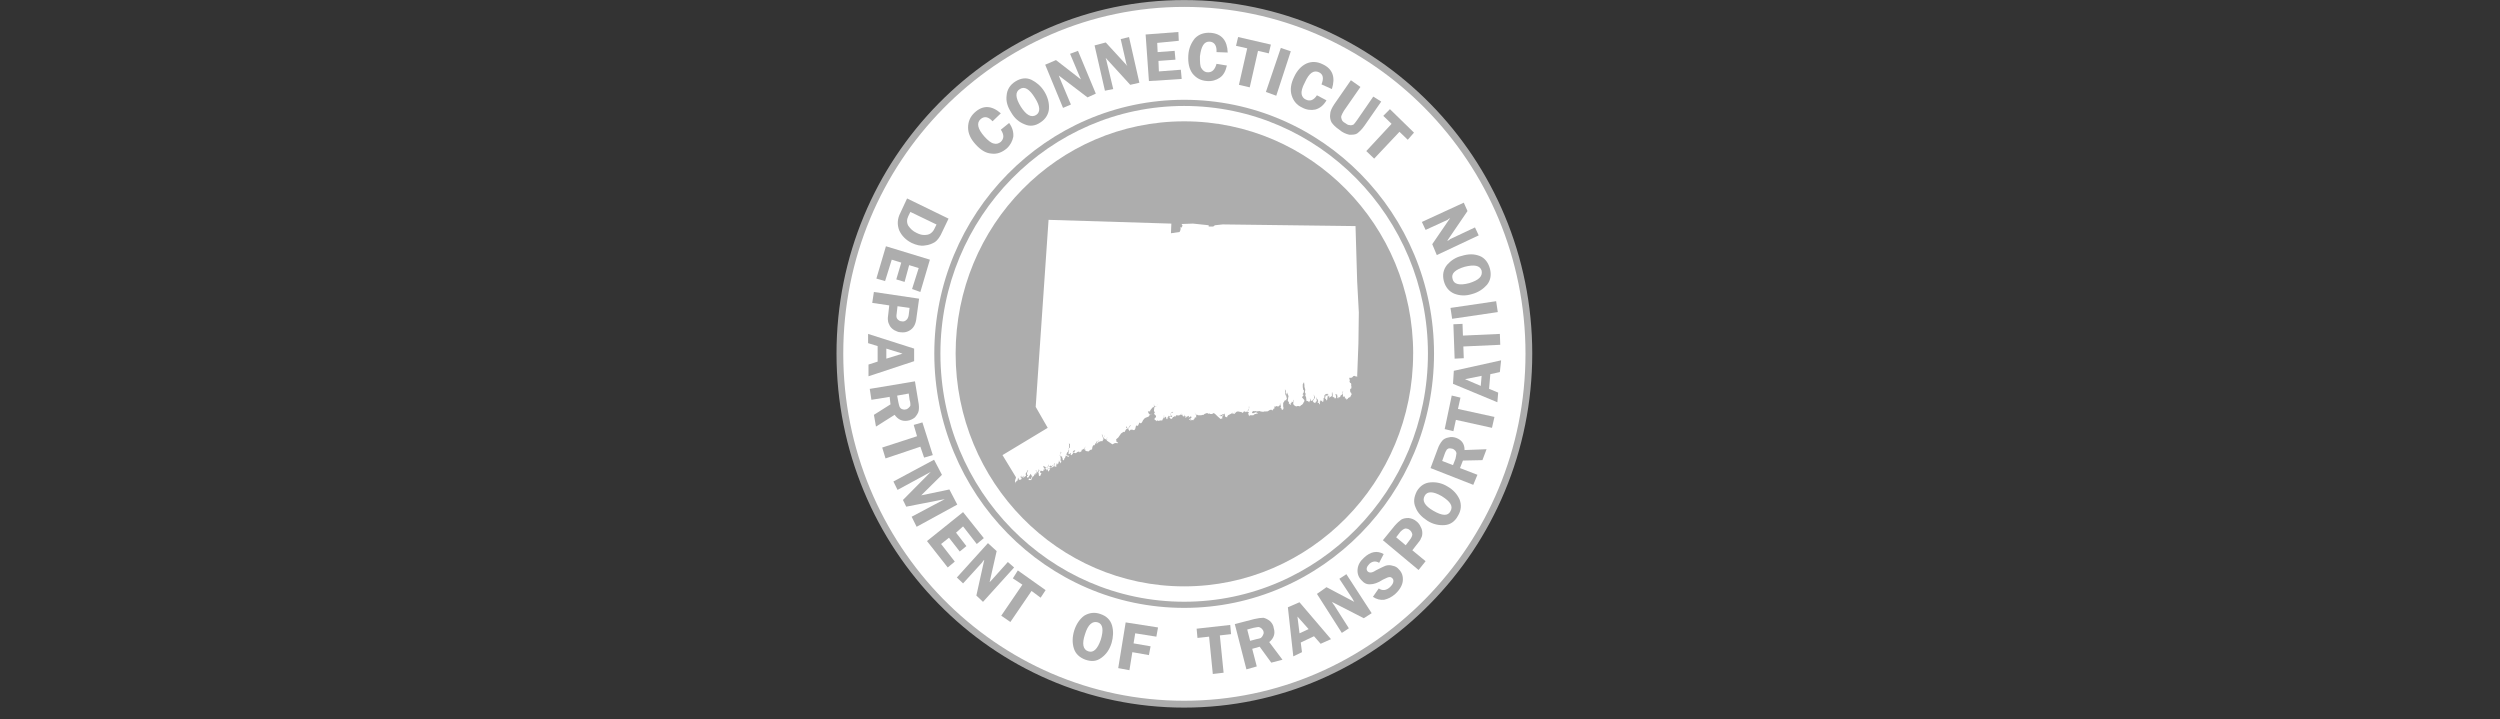 <svg width="212" height="61" viewBox="-70 0 212 61" fill="none" xmlns="http://www.w3.org/2000/svg">
<rect x="-70" y="0" width="212" height="61" fill="#333333" stroke="none"/>
<g clip-path="url(#clip0_1272_860)">
<path d="M30.437 59.537C46.571 59.537 59.65 46.315 59.65 30.005C59.65 13.695 46.571 0.473 30.437 0.473C14.303 0.473 1.224 13.695 1.224 30.005C1.224 46.315 14.303 59.537 30.437 59.537Z" fill="white"/>
<path d="M0.936 29.987C0.936 46.538 14.162 60.005 30.417 60.005C46.673 60.005 59.935 46.538 59.935 29.987C59.935 13.436 46.694 0.005 30.417 0.005C14.14 0.005 0.936 13.454 0.936 29.987ZM1.509 29.987C1.509 13.775 14.477 0.585 30.417 0.585C46.357 0.585 59.362 13.773 59.362 29.985C59.362 46.197 46.378 59.423 30.417 59.423C14.456 59.423 1.509 46.219 1.509 29.987Z" fill="#ADADAD"/>
<path d="M9.229 29.987C9.229 41.877 18.733 51.548 30.417 51.548C42.1 51.548 51.606 41.874 51.606 29.987C51.606 18.1 42.102 8.462 30.417 8.462C18.731 8.462 9.229 18.118 9.229 29.987ZM9.747 29.987C9.747 18.407 19.019 8.985 30.417 8.985C41.814 8.985 51.089 18.407 51.089 29.987C51.089 41.568 41.816 51.027 30.417 51.027C19.017 51.027 9.747 41.59 9.747 29.987Z" fill="#ADADAD"/>
<path d="M49.837 29.987C49.837 19.107 41.148 10.289 30.42 10.289C19.691 10.289 11.037 19.107 11.037 29.987C11.037 40.868 19.725 49.724 30.417 49.724C41.109 49.724 49.834 40.87 49.834 29.987" fill="#ADADAD"/>
<path d="M14.871 9.61L14.168 10.286C13.817 9.895 13.465 9.825 13.149 10.109C12.798 10.428 12.902 10.927 13.465 11.566C13.781 11.92 14.062 12.135 14.274 12.17C14.486 12.24 14.696 12.17 14.871 12.028C15.153 11.743 15.153 11.424 14.871 10.997L15.575 10.428C15.856 10.82 15.962 11.212 15.927 11.601C15.856 11.958 15.681 12.312 15.365 12.596C14.977 12.916 14.555 13.095 14.064 13.023C13.571 12.988 13.149 12.704 12.727 12.24C12.305 11.778 12.093 11.315 12.093 10.818C12.093 10.321 12.268 9.893 12.655 9.538C13.359 8.897 14.097 8.934 14.871 9.61Z" fill="#ADADAD"/>
<path d="M18.951 9.221C18.985 8.722 18.845 8.226 18.563 7.764C18.282 7.303 17.895 6.981 17.473 6.769C17.016 6.554 16.557 6.627 16.101 6.911C15.644 7.195 15.397 7.622 15.363 8.083C15.291 8.582 15.434 9.044 15.75 9.54C16.031 10.039 16.419 10.358 16.875 10.536C17.332 10.748 17.791 10.678 18.213 10.393C18.669 10.109 18.916 9.683 18.953 9.219M17.756 8.293C18.213 9.004 18.25 9.503 17.862 9.753C17.44 10.002 17.018 9.753 16.562 9.042C16.105 8.296 16.068 7.797 16.49 7.548C16.878 7.298 17.299 7.548 17.756 8.293Z" fill="#ADADAD"/>
<path d="M21.413 4.312L22.925 7.939L22.222 8.259L19.794 6.41C19.794 6.445 19.828 6.517 19.828 6.517C19.863 6.587 19.863 6.624 19.898 6.694L20.813 8.865L20.144 9.149L18.632 5.487L19.547 5.095L21.657 6.732C21.622 6.624 21.588 6.554 21.551 6.482L20.742 4.562" fill="#ADADAD"/>
<path d="M25.741 3.14L26.619 7.016L25.845 7.193L23.769 4.918C23.769 4.99 23.804 5.06 23.804 5.06C23.839 5.13 23.839 5.202 23.839 5.202L24.401 7.55L23.698 7.692L22.819 3.851L23.769 3.601L25.598 5.592C25.526 5.45 25.492 5.38 25.492 5.308L25.035 3.317" fill="#ADADAD"/>
<path d="M29.961 3.459L28.132 3.638L28.167 4.419L29.61 4.312L29.679 5.06L28.238 5.165L28.273 6.056L30.136 5.914L30.207 6.694L27.429 6.874L27.148 2.925L29.926 2.713L29.961 3.459Z" fill="#ADADAD"/>
<path d="M34.111 4.454L33.161 4.419C33.196 3.886 32.986 3.566 32.599 3.531C32.105 3.496 31.861 3.923 31.755 4.776C31.755 5.275 31.755 5.629 31.895 5.806C32.002 5.983 32.177 6.126 32.389 6.126C32.776 6.161 33.023 5.913 33.161 5.415L34.04 5.557C33.934 6.018 33.759 6.375 33.443 6.587C33.127 6.802 32.774 6.907 32.352 6.872C31.824 6.837 31.437 6.622 31.121 6.231C30.84 5.839 30.733 5.343 30.768 4.702C30.803 4.098 31.015 3.634 31.331 3.245C31.681 2.888 32.14 2.746 32.668 2.783C33.583 2.855 34.075 3.424 34.109 4.454" fill="#ADADAD"/>
<path d="M37.77 3.781L37.593 4.527L36.68 4.312L35.977 7.408L35.061 7.193L35.764 4.1L34.815 3.886L34.992 3.14L37.77 3.781Z" fill="#ADADAD"/>
<path d="M39.459 4.349L38.227 8.118L37.349 7.797L38.614 4.065L39.459 4.349Z" fill="#ADADAD"/>
<path d="M42.942 7.55L42.063 7.158C42.273 6.624 42.204 6.305 41.851 6.128C41.395 5.916 41.007 6.2 40.657 6.981C40.41 7.442 40.341 7.764 40.376 7.976C40.41 8.188 40.551 8.368 40.726 8.438C41.079 8.615 41.395 8.51 41.676 8.081L42.485 8.508C42.239 8.934 41.923 9.184 41.535 9.291C41.185 9.363 40.797 9.326 40.41 9.114C39.953 8.902 39.672 8.545 39.532 8.083C39.391 7.622 39.46 7.088 39.742 6.519C39.988 5.986 40.341 5.594 40.797 5.382C41.219 5.205 41.676 5.205 42.169 5.452C43.013 5.843 43.26 6.554 42.944 7.55" fill="#ADADAD"/>
<path d="M47.127 8.615L45.72 10.643C45.474 10.998 45.264 11.177 45.086 11.319C44.911 11.426 44.699 11.426 44.418 11.426C44.136 11.354 43.855 11.249 43.574 11C43.256 10.787 43.046 10.573 42.905 10.361C42.799 10.146 42.764 9.899 42.799 9.685C42.799 9.436 42.94 9.151 43.15 8.832L44.556 6.804L45.365 7.373L43.959 9.401C43.853 9.578 43.784 9.72 43.747 9.827C43.712 9.934 43.747 10.041 43.782 10.146C43.816 10.254 43.922 10.361 44.063 10.431C44.203 10.538 44.309 10.608 44.45 10.608C44.556 10.643 44.66 10.608 44.766 10.573C44.837 10.501 44.941 10.396 45.082 10.181L46.454 8.191" fill="#ADADAD"/>
<path d="M49.906 11.247L49.378 11.853L48.675 11.177L46.528 13.452L45.861 12.811L48.006 10.501L47.303 9.825L47.865 9.256L49.906 11.247Z" fill="#ADADAD"/>
<path d="M6.921 16.829L6.358 18.039C6.077 18.573 6.077 19.069 6.252 19.533C6.464 19.995 6.815 20.351 7.308 20.601C7.696 20.778 8.083 20.885 8.434 20.815C8.786 20.78 9.031 20.673 9.278 20.531C9.487 20.389 9.734 20.069 9.909 19.642L10.437 18.54M9.241 19.393C9.169 19.57 9.029 19.712 8.925 19.785C8.784 19.892 8.609 19.927 8.362 19.927C8.15 19.927 7.94 19.857 7.728 19.75C7.412 19.608 7.2 19.393 7.025 19.146C6.884 18.897 6.884 18.612 7.025 18.328L7.2 17.971L9.416 19.039L9.241 19.395V19.393Z" fill="#ADADAD"/>
<path d="M7.343 24.51L7.905 22.733L7.096 22.484L6.709 23.906L6.005 23.694L6.427 22.27L5.62 22.02L5.055 23.836L4.317 23.622L5.127 20.883L8.855 22.02L8.046 24.759L7.343 24.51Z" fill="#ADADAD"/>
<path d="M5.337 26.538C5.302 26.822 5.265 27.037 5.302 27.179C5.302 27.321 5.374 27.463 5.443 27.605C5.512 27.747 5.655 27.89 5.83 27.997C6.005 28.069 6.146 28.174 6.358 28.174C6.639 28.209 6.852 28.174 7.061 28.067C7.274 27.96 7.414 27.817 7.518 27.64C7.624 27.463 7.693 27.214 7.728 26.857L7.94 25.328L4.106 24.759L3.965 25.685L5.408 25.897M7.131 26.109L7.059 26.713C7.025 26.927 6.953 27.067 6.849 27.139C6.743 27.247 6.603 27.282 6.462 27.247C6.321 27.247 6.215 27.174 6.109 27.069C6.003 26.962 6.003 26.785 6.04 26.571L6.109 25.967L7.129 26.109H7.131Z" fill="#ADADAD"/>
<path d="M7.518 29.561L3.614 28.316V29.099L4.424 29.349V30.663L3.649 30.913V31.908L7.518 30.628V29.561ZM6.533 29.987L5.161 30.414V29.561L6.533 29.987Z" fill="#ADADAD"/>
<path d="M5.514 34.29L4.108 35.178L4.283 36.174L5.865 35.178C6.146 35.57 6.499 35.747 6.955 35.677C7.202 35.642 7.412 35.535 7.589 35.393C7.73 35.216 7.871 35.038 7.905 34.824C7.94 34.647 7.94 34.363 7.871 34.043L7.589 32.337L3.755 32.978L3.896 33.903L5.443 33.654M7.131 33.903C7.202 34.115 7.202 34.258 7.202 34.365C7.202 34.437 7.131 34.507 7.061 34.579C6.99 34.651 6.886 34.721 6.78 34.721C6.674 34.756 6.57 34.721 6.464 34.686C6.393 34.651 6.323 34.579 6.289 34.509C6.254 34.402 6.217 34.297 6.183 34.118L6.077 33.549L7.061 33.372L7.133 33.905L7.131 33.903Z" fill="#ADADAD"/>
<path d="M9.102 38.593L8.364 38.805L8.046 37.88L5.092 38.875L4.811 37.952L7.764 36.992L7.483 36.032L8.221 35.819L9.102 38.593Z" fill="#ADADAD"/>
<path d="M6.57 42.397L8.927 40.015L6.111 41.544L5.761 40.831L9.208 38.983L9.877 40.265L8.117 42.006L10.508 41.507L11.177 42.789L7.73 44.672L7.308 43.819L10.121 42.325L6.849 42.966L6.57 42.397Z" fill="#ADADAD"/>
<path d="M12.83 46.132L11.668 44.637L11.071 45.171L11.95 46.309L11.387 46.77L10.474 45.598L9.805 46.132L10.965 47.623L10.368 48.122L8.608 45.882L11.668 43.428L13.428 45.633L12.83 46.132Z" fill="#ADADAD"/>
<path d="M15.996 48.122L13.359 51.038L12.796 50.504L13.465 47.481C13.396 47.551 13.359 47.551 13.359 47.588C13.324 47.623 13.287 47.696 13.253 47.731L11.669 49.472L11.141 48.973L13.778 46.057L14.516 46.733L13.919 49.365C13.988 49.292 14.06 49.222 14.094 49.188L15.466 47.658" fill="#ADADAD"/>
<path d="M18.668 50.043L18.246 50.684L17.474 50.113L15.68 52.745L14.905 52.211L16.699 49.579L15.89 49.047L16.312 48.372L18.668 50.043Z" fill="#ADADAD"/>
<path d="M23.419 55.767C23.806 55.483 24.088 55.092 24.263 54.523C24.404 54.024 24.438 53.527 24.298 53.029C24.157 52.567 23.841 52.245 23.313 52.068C22.82 51.889 22.363 51.961 21.941 52.211C21.554 52.495 21.272 52.922 21.097 53.455C20.922 54.024 20.922 54.523 21.062 54.984C21.203 55.446 21.556 55.765 22.047 55.945C22.575 56.122 22.997 56.087 23.419 55.767ZM23.35 54.238C23.068 55.056 22.716 55.376 22.294 55.234C21.837 55.092 21.731 54.593 22.012 53.775C22.259 52.956 22.646 52.637 23.103 52.779C23.525 52.922 23.596 53.42 23.35 54.236V54.238Z" fill="#ADADAD"/>
<path d="M28.06 53.989L26.266 53.705L26.126 54.558L27.569 54.807L27.428 55.553L26.022 55.304L25.775 56.833L24.825 56.656L25.457 52.779L28.201 53.208L28.06 53.989Z" fill="#ADADAD"/>
<path d="M34.324 52.994L34.395 53.775L33.443 53.882L33.761 57.047L32.846 57.154L32.53 53.989L31.545 54.096L31.474 53.313L34.324 52.994Z" fill="#ADADAD"/>
<path d="M36.821 54.842L37.805 56.194L38.755 55.945L37.63 54.45C38.017 54.131 38.158 53.74 38.017 53.276C37.983 53.026 37.877 52.849 37.702 52.672C37.526 52.53 37.314 52.423 37.139 52.388C36.927 52.388 36.682 52.423 36.364 52.495L34.711 52.922L35.696 56.763L36.574 56.513L36.187 55.019M36.293 53.241C36.505 53.206 36.645 53.169 36.715 53.169C36.784 53.169 36.855 53.204 36.961 53.276C37.033 53.348 37.102 53.418 37.137 53.525C37.171 53.632 37.171 53.74 37.102 53.845C37.068 53.952 36.996 54.022 36.927 54.094C36.855 54.129 36.752 54.164 36.539 54.201L36.011 54.343L35.765 53.383L36.293 53.241Z" fill="#ADADAD"/>
<path d="M39.212 51.5L39.671 55.66L40.409 55.304L40.303 54.486L41.428 53.952L41.99 54.593L42.869 54.201L40.197 51.071L39.212 51.497M40.021 52.281L40.971 53.348L40.199 53.705L40.023 52.283L40.021 52.281Z" fill="#ADADAD"/>
<path d="M44.172 48.691L46.318 51.998L45.65 52.425L42.943 51.038C42.977 51.108 43.012 51.108 43.012 51.145C43.047 51.218 43.083 51.252 43.118 51.288L44.384 53.278L43.787 53.67L41.677 50.362L42.486 49.793L44.843 51.038C44.771 50.931 44.737 50.861 44.702 50.789L43.577 49.083" fill="#ADADAD"/>
<path d="M47.337 46.984L46.95 47.73C46.669 47.551 46.387 47.588 46.141 47.8C45.894 48.05 45.825 48.264 45.965 48.441C46.037 48.514 46.106 48.549 46.212 48.549C46.318 48.549 46.459 48.514 46.669 48.371C47.019 48.194 47.303 48.05 47.478 47.98C47.69 47.908 47.9 47.908 48.112 47.98C48.324 48.015 48.499 48.122 48.64 48.299C48.887 48.549 48.993 48.868 48.958 49.26C48.923 49.614 48.711 50.005 48.324 50.362C48.006 50.646 47.69 50.789 47.374 50.861C47.058 50.896 46.74 50.826 46.424 50.611L46.917 49.901C47.233 50.113 47.551 50.078 47.867 49.793C48.043 49.616 48.114 49.509 48.149 49.367C48.183 49.224 48.149 49.117 48.08 49.047C48.008 48.975 47.902 48.905 47.798 48.94C47.692 48.94 47.517 49.047 47.27 49.154C46.848 49.439 46.461 49.546 46.216 49.546C45.898 49.581 45.654 49.439 45.442 49.192C45.195 48.942 45.089 48.623 45.124 48.266C45.158 47.91 45.336 47.59 45.652 47.306C46.214 46.772 46.777 46.665 47.34 46.987" fill="#ADADAD"/>
<path d="M50.153 46.166C50.331 45.954 50.471 45.775 50.506 45.633C50.577 45.525 50.612 45.383 50.612 45.206C50.612 45.029 50.577 44.849 50.471 44.672C50.4 44.495 50.259 44.318 50.118 44.211C49.906 44.033 49.697 43.961 49.45 43.926C49.203 43.926 48.993 43.961 48.816 44.069C48.675 44.176 48.465 44.353 48.253 44.602L47.269 45.812L50.294 48.336L50.891 47.59L49.766 46.665M48.394 45.563L48.746 45.101C48.887 44.959 49.028 44.852 49.169 44.817C49.309 44.817 49.45 44.852 49.556 44.959C49.662 45.029 49.731 45.171 49.766 45.313C49.766 45.42 49.697 45.598 49.556 45.775L49.205 46.239L48.396 45.563H48.394Z" fill="#ADADAD"/>
<path d="M53.775 42.36C53.563 41.898 53.247 41.542 52.756 41.258C52.299 40.973 51.806 40.866 51.312 40.903C50.819 40.938 50.434 41.188 50.15 41.649C49.904 42.148 49.834 42.572 50.044 43.036C50.22 43.498 50.572 43.854 51.064 44.173C51.52 44.458 52.014 44.565 52.507 44.528C53 44.493 53.386 44.209 53.632 43.745C53.913 43.283 53.948 42.819 53.773 42.358M52.26 42.073C52.998 42.535 53.245 42.927 52.998 43.353C52.786 43.78 52.295 43.745 51.555 43.318C50.815 42.892 50.57 42.465 50.817 42.038C51.027 41.647 51.52 41.647 52.26 42.073Z" fill="#ADADAD"/>
<path d="M54.057 39.055L55.71 39.02L56.06 38.094L54.195 38.164C54.195 37.63 53.948 37.311 53.492 37.134C53.28 37.064 53.07 37.027 52.823 37.099C52.613 37.134 52.401 37.241 52.295 37.383C52.154 37.56 52.014 37.775 51.908 38.094L51.31 39.693L54.933 41.115L55.286 40.262L53.808 39.693M52.473 38.591C52.542 38.377 52.613 38.236 52.648 38.199C52.682 38.092 52.788 38.057 52.86 38.02C52.966 38.02 53.07 38.02 53.176 38.055C53.282 38.09 53.351 38.162 53.423 38.234C53.494 38.342 53.529 38.447 53.494 38.519C53.494 38.591 53.459 38.733 53.423 38.91L53.213 39.444L52.297 39.09L52.475 38.591H52.473Z" fill="#ADADAD"/>
<path d="M53.107 33.542L53.847 33.719L53.635 34.679L56.73 35.355L56.52 36.281L53.46 35.605L53.248 36.565L52.51 36.388L53.107 33.542Z" fill="#ADADAD"/>
<path d="M53.213 32.547L56.976 34.111L57.047 33.293L56.273 32.973L56.379 31.729L57.188 31.552L57.294 30.556L53.284 31.444L53.215 32.547M54.234 32.155L55.641 31.871L55.569 32.724L54.232 32.155H54.234Z" fill="#ADADAD"/>
<path d="M53.247 27.498L54.022 27.463L54.056 28.458L57.188 28.316L57.222 29.239L54.091 29.381L54.128 30.377L53.353 30.414L53.247 27.498Z" fill="#ADADAD"/>
<path d="M53.001 26.111L56.872 25.542L57.013 26.465L53.142 27.034L53.001 26.111Z" fill="#ADADAD"/>
<path d="M55.464 21.701C55.007 21.524 54.514 21.524 53.951 21.701C53.458 21.808 53.036 22.092 52.72 22.447C52.402 22.838 52.298 23.3 52.438 23.834C52.579 24.367 52.895 24.722 53.317 24.901C53.773 25.078 54.267 25.113 54.83 24.936C55.358 24.794 55.779 24.51 56.095 24.153C56.411 23.761 56.483 23.3 56.342 22.766C56.202 22.267 55.92 21.878 55.464 21.699M54.198 22.624C55.042 22.412 55.5 22.517 55.641 22.943C55.747 23.442 55.394 23.761 54.585 24.011C53.776 24.223 53.282 24.118 53.178 23.654C53.038 23.193 53.391 22.871 54.198 22.624Z" fill="#ADADAD"/>
<path d="M50.575 18.822L54.128 17.186L54.444 17.897L52.722 20.421C52.768 20.398 52.803 20.386 52.828 20.386C52.899 20.351 52.934 20.314 52.968 20.279L55.078 19.284L55.394 19.96L51.841 21.631L51.454 20.706L52.966 18.5C52.86 18.535 52.789 18.608 52.754 18.643L50.891 19.496" fill="#ADADAD"/>
<path fill-rule="evenodd" clip-rule="evenodd" d="M16.137 40.442L15.012 38.593L18.846 36.281L17.827 34.502L18.918 18.643L29.331 18.962L29.296 19.78L30.034 19.673L30.069 19.566L30.103 19.531V19.459L30.138 19.387L30.103 19.352H30.069V19.317H30.103L30.069 19.282H30.103V19.317L30.138 19.282L30.172 19.317L30.244 19.209L30.278 19.137L30.244 19.065L30.209 19.03V18.995L31.159 18.96L32.178 19.067L32.496 19.102V19.209H32.884L33.024 19.102L33.691 19.03L44.948 19.172L45.088 23.867L45.229 26.498L45.194 29.13L45.088 31.939V31.974L45.054 31.939L45.019 31.904L44.984 31.939L44.95 31.904H44.915L44.844 31.869L44.773 31.904H44.738L44.703 31.976L44.563 32.048H44.528L44.493 32.013L44.424 32.048V32.155L44.459 32.19V32.333L44.424 32.367L44.459 32.403L44.493 32.475H44.528L44.563 32.51L44.597 32.58L44.563 32.652L44.597 32.724V32.938H44.563L44.491 33.011V33.188L44.526 33.26L44.56 33.33V33.295L44.595 33.33V33.402L44.63 33.437L44.595 33.472L44.489 33.687H44.42L44.385 33.722L44.316 33.757L44.281 33.829L44.21 33.864V33.899H44.175V33.827L44.141 33.792H44.106L44.071 33.757V33.792H44.037L44.071 33.684H44.037L43.965 33.649L44 33.614L44.071 33.579H43.965L43.931 33.652H43.896L43.861 33.579L43.896 33.544L43.827 33.33L43.896 33.188V33.153L43.79 33.33L43.755 33.365L43.79 33.33L43.825 33.365L43.79 33.472L43.684 33.544L43.649 33.652L43.615 33.687H43.545L43.474 33.722V33.829L43.44 33.757V33.722L43.368 33.687L43.44 33.579L43.368 33.544L43.403 33.509V33.474H43.331V33.404L43.26 33.439L43.225 33.512H43.297V33.724L43.225 33.796L43.154 33.761V33.689H43.082L43.048 33.654L43.013 33.689V33.474L42.979 33.262L42.944 33.297V33.582L42.769 33.689L42.734 33.724L42.699 33.689L42.734 33.582L42.699 33.547L42.665 33.619L42.593 33.584L42.559 33.798V33.868L42.453 33.975V33.798L42.347 33.833L42.418 33.549H42.559V33.514L42.628 33.549V33.407L42.593 33.372V33.407L42.522 33.477V33.442L42.557 33.407H42.451L42.379 33.442V33.549L42.31 33.477V33.726L42.239 33.761V33.903L42.204 34.08H42.133L42.098 33.903V33.973L41.992 34.045L41.957 33.903L41.923 34.045V34.258L41.851 34.292V34.185L41.711 34.113L41.782 34.043V34.008L41.711 33.831H41.676V33.724H41.641V33.903L41.676 34.01L41.57 34.083L41.535 34.19L41.395 34.117L41.323 34.01L41.464 33.798L41.498 33.726L41.464 33.584L41.392 33.442L41.427 33.584V33.798L41.25 34.01L41.18 33.975L41.146 33.868L41.074 33.761V33.796L41.109 33.831V34.008H41.04V34.115L40.968 34.08L40.934 34.008H40.793L40.758 33.724V33.689L40.687 33.547L40.722 33.404L40.652 33.262L40.687 33.048L40.615 32.798V32.656L40.581 32.407L40.475 32.584V32.833L40.51 33.048L40.581 33.12L40.546 33.297L40.475 33.404V33.474H40.546V33.509L40.406 33.687L40.615 33.936L40.581 34.113L40.51 34.148V34.218L40.404 34.325L40.332 34.36L40.226 34.468L40.157 34.432H40.016L39.91 34.468L39.733 34.36L39.663 34.253L39.698 33.934L39.663 33.899V34.041L39.592 34.111L39.557 34.041L39.523 34.111H39.557V34.146H39.486V34.216H39.417L39.486 34.288L39.417 34.323L39.311 34.216H39.276L39.311 34.146L39.276 34.074L39.205 34.002L39.239 33.717L39.274 33.575L39.239 33.54L39.205 33.433V33.256L39.17 33.363L39.135 33.435H39.064L39.099 33.4L39.029 33.258H39.064L39.029 33.116L38.958 33.008L38.993 33.258V33.4L39.027 33.542L39.062 33.507L39.096 33.684L39.131 33.792L39.06 33.899L39.131 33.934H39.025L38.884 34.006L38.919 34.041L38.848 34.111L38.813 34.183V34.468L38.848 34.61L38.813 34.682V34.717L38.778 34.752L38.672 34.717V34.645L38.601 34.572H38.566V34.538H38.638L38.566 34.253V34.181L38.532 34.253V34.288H38.566L38.495 34.395L38.423 34.465H38.352H38.317L38.248 34.43L38.177 34.465L38.142 34.5L38.108 34.465H38.073V34.642H38.004V34.678L37.969 34.712L37.934 34.748L37.9 34.82L37.828 34.748H37.759C37.515 34.802 37.599 34.918 37.337 34.89H37.197L37.127 34.925L36.881 34.89L36.846 34.855L36.53 34.89L36.495 34.855H36.461L36.426 34.89L36.355 34.855H36.32L36.285 34.89V34.855H36.251L36.179 34.962V35.034H36.355L36.389 34.999L36.424 34.964H36.459L36.53 34.999L36.565 34.964H36.599V35.036H36.634V35.106H36.599L36.565 35.071H36.53L36.495 35.106H36.424L36.318 35.178L36.283 35.214H35.967V35.286H35.933L35.898 35.214L35.827 35.036H35.861L35.896 35.071V34.929L35.861 34.964L35.827 34.929H35.792L35.827 34.894V34.859L35.861 34.824V34.752L35.896 34.717V34.645H35.931V34.468L35.896 34.502V34.538L35.931 34.608L35.896 34.642L35.861 34.715L35.827 34.75V34.822H35.792L35.827 34.894L35.792 34.929L35.758 34.894L35.723 34.929L35.688 34.894L35.654 34.966L35.582 34.894H35.476L35.405 35.001H35.333L35.264 34.931H35.123L35.089 34.896H34.913L34.842 34.931L34.736 35.038L34.702 35.074V35.108H34.667L34.632 35.074L34.667 35.038V34.966H34.738L34.667 34.894L34.702 34.966H34.667V35.001L34.632 35.074L34.561 35.038L34.526 34.966V35.038L34.561 35.074H34.632L34.561 35.108L34.526 35.074L34.455 35.038L34.42 35.074L34.139 35.216L34.067 35.323V35.395L33.961 35.36L33.927 35.325L33.892 35.36L33.858 35.111V35.076H33.823V35.111L33.648 35.146L33.542 35.218L33.507 35.253H33.472V35.146L33.438 35.218V35.253L33.472 35.288H33.613L33.648 35.216H33.754V35.181H33.823L33.788 35.216H33.754L33.719 35.251H33.684L33.65 35.358V35.5H33.544L33.509 35.535L33.228 35.286L33.087 35.144L32.947 35.036H32.877V35.071H32.806V35.106H32.631L32.596 35.071H32.525V35.106H32.49V35.071L32.384 35.036H32.312L32.243 35.071H32.172V35.106H32.137L32.066 35.178H31.997L31.856 35.214H31.575V35.178H31.468L31.363 35.071V35.036L31.328 35.001V35.036H31.363V35.106L31.468 35.214H31.434V35.428L31.365 35.393L31.33 35.358V35.393L31.295 35.5L31.226 35.607V35.572H31.192V35.642H31.157L31.122 35.607L31.016 35.642H30.91L30.982 35.607L31.016 35.642V35.607H30.982V35.572H31.016V35.537L30.876 35.609L30.841 35.574V35.539L30.912 35.504H30.947L31.053 35.397L31.018 35.362V35.327L30.984 35.292L30.912 35.362L30.806 35.397H30.772L30.843 35.325L30.808 35.29H30.843L30.808 35.255L30.703 35.362V35.327L30.737 35.292H30.666V35.327H30.631L30.596 35.399L30.525 35.434L30.56 35.399H30.525L30.49 35.364L30.56 35.329V35.294L30.525 35.329V35.294H30.49V35.222L30.456 35.15V35.292L30.28 35.327H30.315V35.292H30.35L30.315 35.257L30.28 35.292V35.185H30.246V35.113H30.211L30.177 35.043V35.078L30.211 35.113V35.185H30.14L30.105 35.15H30.071L30.036 35.222H30.001L29.967 35.187L29.932 35.257L29.861 35.222H29.72V35.257L29.685 35.329H29.651V35.294H29.616L29.51 35.364H29.476L29.441 35.399L29.406 35.472L29.335 35.544V35.509H29.264L29.229 35.544V35.509L29.264 35.474L29.157 35.402L29.192 35.329L29.261 35.294L29.296 35.364H29.331L29.402 35.294V35.259L29.331 35.224H29.296L29.261 35.152V35.08L29.296 35.045L29.367 35.01H29.473V34.903L29.439 34.938L29.473 34.973H29.333L29.298 35.045H29.264L29.229 35.152L29.298 35.224H29.333V35.259H29.227L29.192 35.294H29.121V35.259H29.086L29.051 35.402H28.98L29.015 35.474L28.98 35.546H28.945L28.911 35.511H28.945L28.98 35.441L28.945 35.476L28.876 35.511V35.476L28.911 35.404H28.876V35.332L28.805 35.367V35.402H28.733V35.474H28.662L28.733 35.259L28.662 35.224L28.697 35.259V35.332L28.662 35.404L28.556 35.653H28.381L28.274 35.688H28.24L28.134 35.653H28.099L28.065 35.725L28.03 35.69V35.655L27.959 35.62L27.887 35.548L27.922 35.476L27.956 35.404H28.028V35.262L27.853 35.084L27.924 35.012V34.977L27.853 34.835L27.887 34.551L27.959 34.478V34.514L28.099 34.441L28.134 34.299V34.264L28.099 34.441L27.959 34.476L27.887 34.441L27.853 34.264V34.514L27.747 34.548L27.712 34.584L27.537 34.798V34.868L27.502 34.903L27.433 34.868L27.361 34.903L27.327 34.831L27.398 35.045L27.504 35.152V35.187L27.645 35.08V35.115L27.504 35.187L27.398 35.329L27.117 35.437L27.082 35.507L27.011 35.472V35.544L26.939 35.616L26.87 35.758L26.799 35.865L26.727 35.9L26.621 35.83L26.515 36.08L26.444 36.115L26.338 36.08L26.269 36.364L26.197 36.471H26.056V36.436H25.881L25.775 36.544L25.669 36.366L25.879 36.082L25.844 36.047L25.669 36.331L25.563 36.259L25.529 36.117L25.494 36.294L25.634 36.329V36.364L25.494 36.399L25.353 36.648L25.282 36.614L25.07 36.756L24.823 37.11L24.648 37.252L24.682 37.467L24.823 37.537L24.717 37.609V37.574H24.542L24.332 37.681L23.91 37.397L23.838 37.362L23.91 37.289H23.838V37.219L23.91 37.112H23.875L23.841 37.184V37.292L23.7 37.222L23.594 37.15L23.7 36.865L23.594 37.08V37.114H23.523V36.9L23.488 36.865H23.416L23.451 36.9H23.486V37.042L23.592 37.257L23.52 37.292V37.364L23.449 37.434L23.414 37.399L23.274 37.434L23.133 37.506L22.992 37.648V37.541L23.133 37.434L23.204 37.292L23.239 37.257L23.204 37.292L23.064 37.471L22.992 37.436L22.958 37.508V37.543L22.886 37.615L22.815 37.758H22.709L22.637 37.9L22.603 38.114L22.462 38.149L22.287 38.291L22.181 38.256H22.11L22.038 38.221V38.114H21.932L22.073 37.83L21.932 38.042L21.826 38.114L21.72 38.149V38.256L21.545 38.364L21.51 38.291L21.369 38.326L21.229 38.434L21.123 38.398H21.017V38.326H21.088L21.194 38.219L21.088 38.184L20.982 38.291V38.468L20.841 38.611L20.807 38.538H20.735L20.807 38.504V38.396L20.735 38.468L20.666 38.504L20.595 38.468L20.666 38.184H20.595L20.666 37.972H20.735V37.653L20.666 37.618H20.631L20.666 37.688V37.937L20.631 38.009L20.597 38.151V38.258L20.562 38.366L20.528 38.294L20.422 38.543L20.597 38.685V38.615L20.668 38.65L20.597 38.757L20.387 38.615L20.316 38.827L20.244 38.9V38.972L20.173 39.044L20.138 39.009L20.104 38.937V38.83H20.069V38.722L19.997 38.687V38.722H19.963L19.891 38.615V38.58L19.963 38.545V38.438L19.997 38.403L19.963 38.296L19.928 38.438L19.963 38.545L19.857 38.58L19.928 38.76L19.963 38.972H19.928L19.857 39.044H19.963V38.972L19.997 39.149L19.963 39.256L19.928 39.291L19.894 39.149L19.859 39.184V39.112L19.824 39.147L19.79 39.039V39.147L19.755 39.254V39.289L19.684 39.396L19.649 39.289H19.614L19.58 39.431L19.511 39.466H19.58V39.573H19.511L19.404 39.538V39.431L19.439 39.289L19.404 39.254V39.289L19.37 39.396V39.538L19.16 39.68V39.608L19.335 39.396L19.195 39.503L19.123 39.538L19.089 39.466L18.948 39.608H19.089L19.054 39.715H19.019L18.985 39.68H18.95V39.715H18.916V39.788L18.985 39.715L19.056 39.751L18.916 40L18.809 39.785L18.844 39.608L18.916 39.536L18.95 39.359L18.809 39.643V39.785H18.775L18.74 39.821L18.775 39.855L18.74 39.891L18.671 39.713H18.599L18.671 39.643L18.706 39.713L18.74 39.643L18.459 39.501L18.53 39.713L18.602 39.748L18.567 39.783V39.818L18.532 39.891V39.748L18.461 39.961L18.32 39.925H18.214V40.103H18.32L18.214 40.352H18.143L18.108 40.387L18.074 40.103L18.039 40.033L18.145 39.891L18.076 39.783V39.891L17.97 40.033V40.068L17.898 40.033L17.864 39.855H17.829L17.901 40.105L17.829 40.247L17.795 40.212L17.829 40.142L17.795 40.107L17.654 40.391H17.582L17.511 40.534L17.442 40.711H17.23V40.641L17.264 40.569L17.405 40.641L17.511 40.391L17.405 40.177L17.195 40.496H17.089V40.354H17.16V40.247L17.089 40.282V40.105L17.195 39.855H17.16L17.02 40.105L16.985 40.14V40.282L17.02 40.352L16.879 40.424V40.459H16.845L16.773 40.531V40.459L16.808 40.352H16.773L16.738 40.459L16.704 40.494V40.352L16.669 40.494L16.635 40.352H16.565L16.635 40.387V40.457L16.6 40.422L16.565 40.387L16.531 40.457L16.637 40.529V40.564L16.568 40.706L16.496 40.636L16.462 40.706L16.39 40.671V40.599L16.355 40.564L16.39 40.492L16.321 40.564L16.286 40.741L16.252 40.776H16.217L16.076 40.989V40.954L16.111 40.919L16.076 40.846V40.739L16.148 40.527V40.455" fill="white"/>
</g>
<defs>
<clipPath id="clip0_1272_860">
<rect width="212" height="61" fill="white" transform="translate(0.936 0.005)"/>
</clipPath>
</defs>
</svg>

